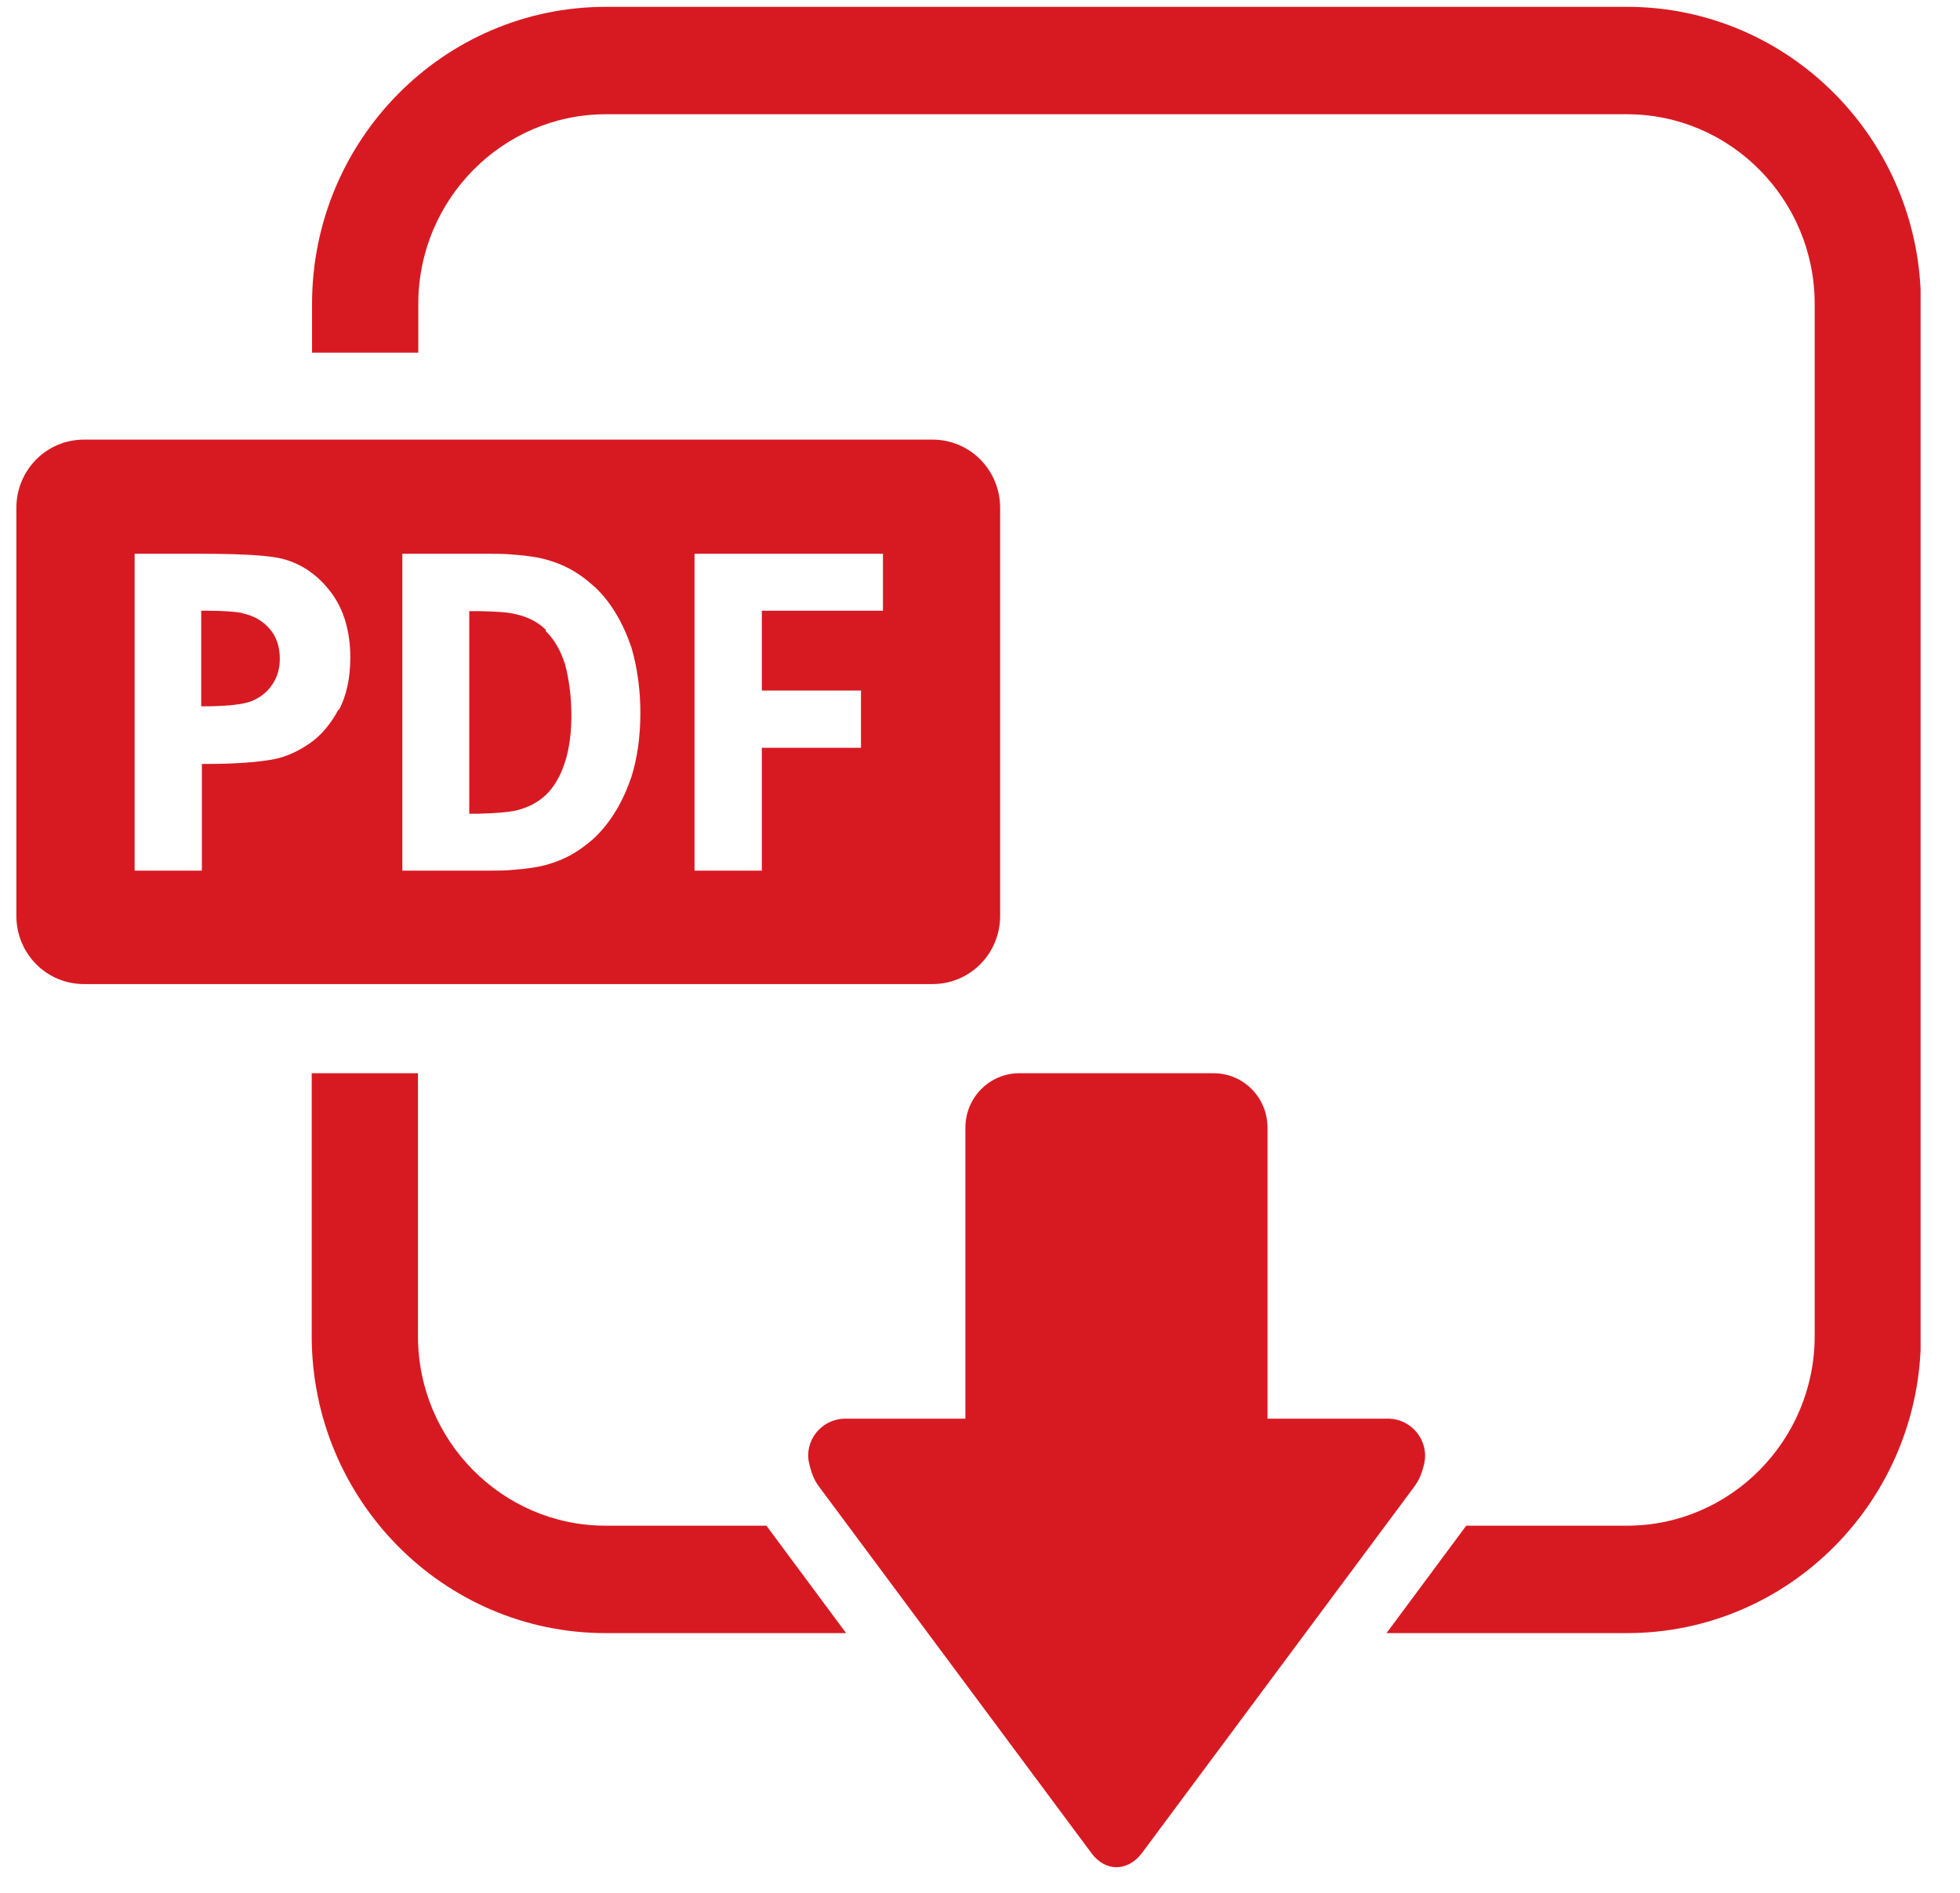 <svg width="29" height="28" viewBox="0 0 29 28" fill="none" xmlns="http://www.w3.org/2000/svg">
<g id="svg8" clip-path="url(#clip0_12646_1278)">
<g id="Group">
<path id="Vector" d="M3.58 9.066C3.485 9.05 3.307 9.034 3.056 9.034H2.977V10.448C3.087 10.448 2.998 10.448 3.103 10.448C3.401 10.443 3.606 10.416 3.716 10.374C3.847 10.321 3.952 10.242 4.025 10.13C4.104 10.019 4.14 9.892 4.14 9.744C4.14 9.564 4.088 9.41 3.983 9.294C3.878 9.177 3.742 9.103 3.58 9.071V9.066Z" fill="#D71A22"/>
<path id="Vector_2" d="M8.075 9.315C7.955 9.198 7.797 9.119 7.614 9.082C7.509 9.055 7.326 9.045 7.069 9.04C6.959 9.04 7.064 9.04 6.943 9.04V12.037C7.059 12.037 6.954 12.037 7.069 12.037C7.326 12.031 7.509 12.015 7.614 11.994C7.803 11.952 7.955 11.873 8.075 11.761C8.196 11.645 8.29 11.486 8.358 11.279C8.494 10.866 8.479 10.258 8.358 9.818C8.29 9.611 8.196 9.453 8.075 9.336V9.315Z" fill="#D71A22"/>
<path id="Vector_3" d="M13.797 6.503H1.243C0.687 6.503 0.242 6.953 0.242 7.515V13.546C0.242 14.107 0.687 14.557 1.243 14.557H13.797C14.353 14.557 14.798 14.107 14.798 13.546V7.515C14.798 6.953 14.353 6.503 13.797 6.503ZM5.005 10.501C4.895 10.708 4.753 10.877 4.586 10.994C4.418 11.11 4.245 11.19 4.072 11.227C3.836 11.274 3.49 11.301 3.04 11.301H2.987V12.879H1.992V8.192H2.998C3.606 8.192 3.999 8.219 4.182 8.267C4.465 8.341 4.701 8.505 4.895 8.759C5.083 9.008 5.183 9.331 5.183 9.728C5.183 10.035 5.125 10.295 5.015 10.501H5.005ZM9.343 11.491C9.218 11.857 9.045 12.148 8.814 12.376C8.783 12.407 8.746 12.439 8.704 12.471C8.531 12.614 8.337 12.72 8.117 12.783C7.981 12.826 7.798 12.852 7.583 12.868C7.473 12.879 7.357 12.879 7.232 12.879H5.953V8.192H7.179H7.232C7.357 8.192 7.473 8.192 7.583 8.203C7.803 8.219 7.981 8.245 8.117 8.288C8.337 8.351 8.531 8.457 8.704 8.6C8.741 8.632 8.777 8.664 8.814 8.695C9.045 8.918 9.218 9.214 9.343 9.58C9.527 10.205 9.511 10.957 9.343 11.491ZM13.064 9.034H11.272V10.215H12.739V11.062H11.272V12.879H10.276V8.192H13.064V9.04V9.034Z" fill="#D71A22"/>
</g>
<path id="Vector_4" d="M15.081 15.876C14.641 15.876 14.284 16.236 14.284 16.681V20.986H12.487C12.204 20.997 11.974 21.219 11.958 21.505C11.958 21.505 11.958 21.51 11.958 21.515C11.958 21.521 11.958 21.531 11.958 21.537C11.958 21.59 11.969 21.642 11.984 21.695C12.01 21.801 12.052 21.902 12.115 21.987L16.15 27.414C16.354 27.69 16.684 27.69 16.894 27.414L20.929 21.987C20.991 21.902 21.033 21.807 21.06 21.701C21.075 21.648 21.086 21.59 21.086 21.537C21.086 21.24 20.85 20.997 20.557 20.986H20.536H18.754V16.681C18.754 16.236 18.398 15.876 17.958 15.876H15.086H15.081Z" fill="#D71A22"/>
<path id="Vector_5" d="M11.34 22.569H8.961C7.431 22.569 6.184 21.309 6.184 19.763V15.876H4.612V19.763C4.612 22.188 6.561 24.158 8.961 24.158H12.519L11.34 22.569Z" fill="#D71A22"/>
<path id="Vector_6" d="M24.073 0.101H8.966C6.566 0.101 4.617 2.071 4.617 4.496V5.217H6.189V4.496C6.189 2.95 7.436 1.69 8.966 1.69H24.073C25.603 1.69 26.85 2.95 26.85 4.496V19.763C26.85 21.309 25.603 22.569 24.073 22.569H21.694L20.515 24.158H24.073C26.473 24.158 28.422 22.188 28.422 19.763V4.496C28.422 2.071 26.473 0.101 24.073 0.101Z" fill="#D71A22"/>
</g>
<defs>
<clipPath id="clip0_12646_1278">
<rect width="28.175" height="27.52" fill="white" transform="translate(0.242 0.101)"/>
</clipPath>
</defs>
</svg>
